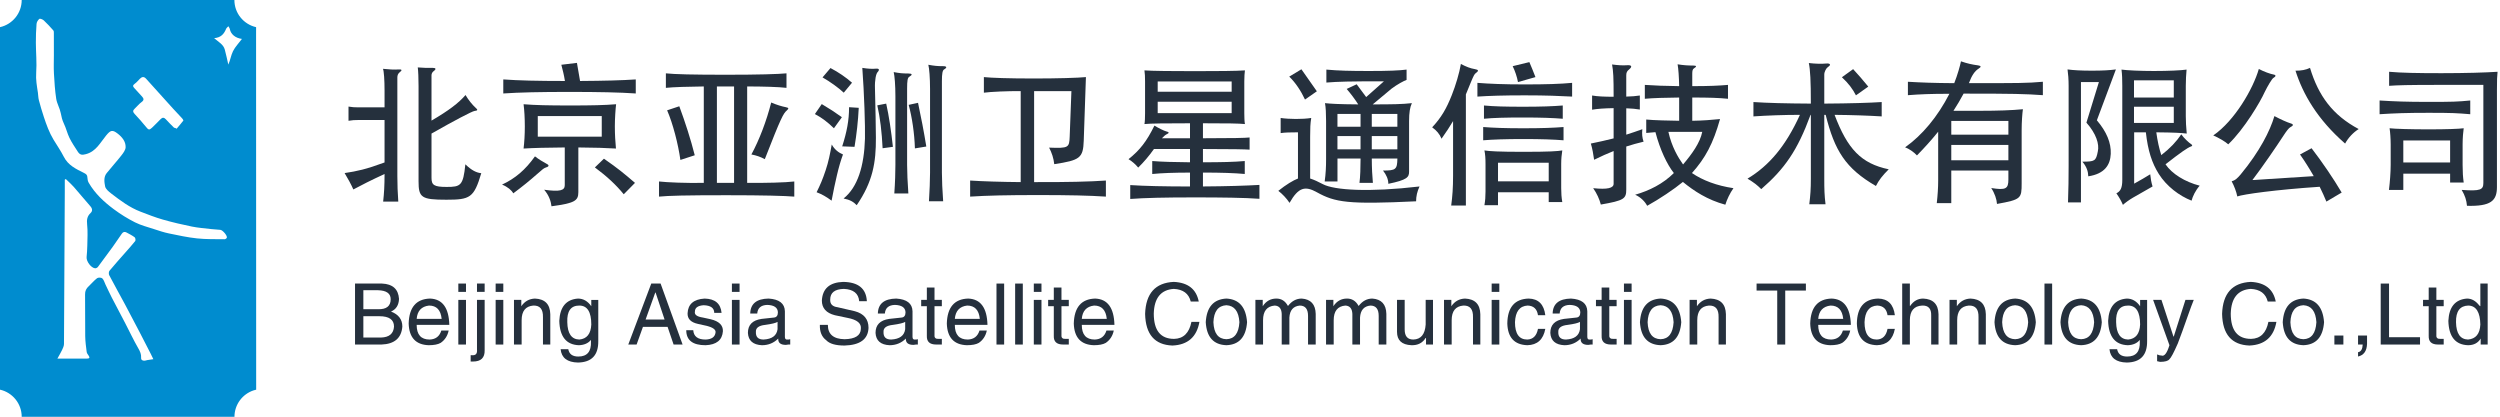 <?xml version="1.0" encoding="utf-8"?>
<!-- Generator: Adobe Illustrator 25.0.0, SVG Export Plug-In . SVG Version: 6.00 Build 0)  -->
<svg version="1.1" id="图层_1" xmlns="http://www.w3.org/2000/svg" xmlns:xlink="http://www.w3.org/1999/xlink" x="0px" y="0px"
	 viewBox="0 0 3581.49 597.13" style="enable-background:new 0 0 3581.49 597.13;" xml:space="preserve">
<style type="text/css">
	.st0{fill:#008CCF;}
	.st1{fill:#25303D;}
</style>
<path class="st0" d="M366.86,50.45l0.03-11.54c-17.8-4-31.1-19.9-31.1-38.91c-47.51,0-140.11,0.01-212.41,0.01l0.01,0
	C87.06,0,53.89,0,31.1,0c0,19.01-13.3,34.91-31.1,38.91l0.01,5.49C0,44.46,0,44.51,0,44.57c0.01,21.03,0,513.65,0,513.65
	c17.8,4,31.1,19.9,31.1,38.91c1.26,0,2.56,0,3.88,0c0,0,0,0,0,0c0.02,0,0.03,0,0.05,0c22.59,0,54.06,0,88.36,0l-0.04-0.04
	c40.09,0,80.18,0,120.28,0.01l-0.03,0.04c36.33,0,69.5,0,92.29,0c0-17.58,11.38-32.5,27.17-37.81c2.27-0.66,3.93-1.1,3.93-1.1
	L366.86,50.45z M193.01,120c2.8-1.95,4.98-4.79,7.45-7.22c2.94-2.91,5.76-3.41,8.83,0.01c12.76,14.24,25.58,28.43,38.42,42.59
	c4.37,4.82,8.93,9.48,13.32,14.29c0.79,0.87,1.91,2.71,1.6,3.13c-3.04,3.99-6.36,7.77-9.6,11.61l-1.26-0.79
	c-0.94-0.32-2.14-0.38-2.78-1.01c-3.88-3.83-7.72-7.7-11.39-11.72c-2.5-2.73-4.81-2.95-7.43-0.3c-4.14,4.19-8.23,8.42-12.51,12.46
	c-3.8,3.59-5.07,3.01-8.4-1.13c-5.21-6.48-10.76-12.69-16.44-18.77c-2.57-2.75-2.78-4.8,0.02-7.38c3.38-3.11,6.24-6.87,9.92-9.53
	c3.82-2.76,3.38-5.02,0.71-7.95c-3.6-3.93-7.1-7.96-10.79-11.81C190.37,124.07,189.66,122.33,193.01,120z M202.16,512.2
	c0.3-4.7-1.44-8.67-3.89-12.91c-6.75-11.68-12.49-23.95-18.71-35.94c-6.4-12.33-12.98-24.57-19.35-36.92
	c-3.22-6.26-6.14-12.68-9.2-19.03c-1.42-2.96-2.26-6.57-4.51-8.63c-1.44-1.32-5.79-1.43-7.42-0.21c-4.4,3.32-7.91,7.77-12.01,11.52
	c-3.51,3.21-5.28,6.67-5.2,11.7c0.29,19.97-0.07,39.95,0.21,59.91c0.11,7.52,1.14,15.04,2.1,22.52c0.24,1.85,1.68,3.62,2.81,5.27
	c1.89,2.77,1.33,4.21-2.06,4.21c-13.65,0.03-27.29,0.01-42.69,0.01c2.63-4.81,4.87-8.47,6.68-12.33c1.26-2.7,2.72-5.67,2.74-8.53
	c0.49-72.71,0.81-145.42,1.15-218.13c0.03-5.77,0-11.54,0-17.31l1.45-0.91c3.84,3.75,7.93,7.28,11.47,11.3
	c8.04,9.13,15.67,18.61,23.75,27.71c3.01,3.39,3.26,6.85,0.37,9.55c-5.09,4.76-5.76,9.85-5.03,16.61c1.07,9.96,0.4,20.12,0.24,30.19
	c-0.08,5.52-0.52,11.04-1,16.55c-0.52,5.93,6.34,15.35,12.14,15.95c1.3,0.13,3.24-0.86,4.07-1.96c7.17-9.5,14.22-19.09,21.18-28.75
	c4.49-6.23,8.81-12.57,13.13-18.92c1.81-2.66,4.1-3.06,6.71-1.65c3.97,2.13,8.05,4.19,11.64,6.87c1.07,0.8,1.6,4.3,0.8,5.33
	c-4.54,5.81-9.55,11.24-14.41,16.79c-7.54,8.59-15.22,17.05-22.49,25.86c-1.12,1.35-1.24,4.68-0.37,6.33
	c7.41,14.13,15.22,28.03,22.76,42.09c7.05,13.16,13.95,26.4,20.85,39.64c5.33,10.22,10.56,20.5,15.81,30.76
	c1.32,2.58,2.54,5.21,3.81,7.82c-2.96,0.45-5.93,0.86-8.88,1.35c-1.35,0.22-2.69,0.9-4.01,0.84
	C204.02,516.66,201.93,515.83,202.16,512.2z M325,340.46c-0.25,1-2.15,2.28-3.27,2.27c-13.14-0.19-26.36,0.19-39.38-1.19
	c-13.59-1.44-27.05-4.37-40.46-7.15c-7.17-1.49-14.18-3.85-21.15-6.14c-9.23-3.02-18.82-5.44-27.42-9.77
	c-10.61-5.34-20.85-11.75-30.39-18.84c-14.08-10.46-26.94-22.42-35.86-37.87c-1.21-2.09-1.77-4.81-1.84-7.26
	c-0.1-3.74-1.45-5.04-5.09-6.84c-11.13-5.51-22.57-10.88-28.73-23.09c-4.27-8.46-9.77-16.29-14.68-24.43
	c-6.23-10.32-10.28-21.59-14.03-32.95c-2.59-7.84-4.93-15.77-7.03-23.75c-0.91-3.44-0.84-7.13-1.37-10.69
	c-1.42-9.42-3.17-18.59-2.45-28.42c1.04-14.28-0.4-28.72-0.47-43.09c-0.04-9.01,0.25-18.04,0.98-27.02c0.21-2.56,2-5.61,4.03-7.16
	c1.03-0.79,4.76,0.68,6.33,2.14c4.84,4.51,9.33,9.41,13.7,14.39c0.84,0.96,0.73,2.92,0.74,4.42c0.06,10.42,0.03,20.83,0.03,31.25
	c0,8.68-0.39,17.38,0.09,26.04c0.68,12.14,1.44,24.33,3.29,36.33c1.06,6.86,5.07,13.24,6.39,20.09c1.04,5.37,2.16,10.39,4.59,15.38
	c3.21,6.59,4.8,13.97,8.02,20.54c3.35,6.82,7.72,13.16,11.84,19.59c3.19,4.99,6.25,5.05,11.7,3.6
	c14.45-3.83,20.51-16.44,28.84-26.59c6.42-7.82,8.98-8.8,16.78-2.72c6.24,4.87,11.43,11.18,11.25,19.32
	c-0.09,4.01-3.34,8.34-6.06,11.82c-6.77,8.65-14.2,16.78-21.08,25.35c-4.54,5.66-3.43,12.84-2.26,18.94
	c0.74,3.88,5.21,7.54,8.79,10.29c13.08,10.05,26.31,20.02,41.91,25.99c10.54,4.03,21.07,8.21,31.9,11.3
	c13.77,3.94,27.77,7.21,41.81,10.06c9.17,1.86,18.59,2.52,27.9,3.61c4.27,0.5,8.58,0.67,12.86,1.09
	C319.02,329.64,325.74,337.48,325,340.46z M333.8,73.33c-2.98,6.01-3.83,13.08-6.73,19.19c-1.67-7.22-3.11-14.49-5.07-21.63
	c-1.98-7.21-8.84-10.72-15.24-16.2c10.31-0.9,14.27-6.47,17.18-13.4c0.6-1.43,2.14-2.48,3.24-3.7c0.72,1.37,1.83,2.66,2.1,4.12
	c1.36,7.22,7.78,12.83,17.33,14.05C342.02,61.9,336.88,67.11,333.8,73.33z M234.79,544.7c-4.35,0.42-6.52,4.96-6.52,13.62
	c0,8.66,2.17,13.2,6.52,13.62c4.35-0.42,6.52-4.96,6.52-13.62C241.31,549.66,239.14,545.12,234.79,544.7z"/>
<g>
	<path class="st1" d="M508.61,493.59v-87.36h38.67c15.28,0.64,23.39,7.96,24.35,21.96c-0.32,8.91-4.14,14.96-11.46,18.14
		c10.82,4.14,16.23,11.3,16.23,21.48c-1.28,16.55-11.3,25.14-30.07,25.78H508.61z M520.54,415.78v27.21h21
		c12.09,0.32,18.14-4.46,18.14-14.32c0-8.27-6.05-12.57-18.14-12.89H520.54z M520.54,453.01v30.55h25.3
		c11.77-0.32,17.98-5.57,18.62-15.75c0-9.86-7-14.8-21-14.8H520.54z"/>
	<path class="st1" d="M632.25,473.54h10.5c-1.6,7.64-5.41,13.53-11.46,17.66c-3.82,2.23-9.55,3.34-17.19,3.34
		c-18.46-0.64-28.01-10.98-28.64-31.03c0.63-23.23,10.82-35.16,30.55-35.8c17.82,0.64,27.05,13.21,27.69,37.71h-46.78
		c0,14.01,6.21,21.01,18.62,21.01C624.13,486.12,629.7,481.82,632.25,473.54z M596.92,456.83h35.8
		c-1.28-12.72-7.32-19.09-18.14-19.09C603.76,439.01,597.88,445.37,596.92,456.83z"/>
	<path class="st1" d="M667.57,418.16H656.6v-11.94h10.98V418.16z M667.57,429.62v63.97H656.6v-63.97H667.57z"/>
	<path class="st1" d="M694.31,429.62v72.08c0.31,10.81-5.25,16.23-16.71,16.23c-1.28,0-2.39,0-3.34,0v-9.07h1.43
		c5.73,0.64,8.27-2.07,7.64-8.11v-71.13H694.31z M694.31,406.23v11.94h-10.98v-11.94H694.31z"/>
	<path class="st1" d="M721.04,418.16h-10.98v-11.94h10.98V418.16z M721.04,429.62v63.97h-10.98v-63.97H721.04z"/>
	<path class="st1" d="M788.35,450.15v43.44h-10.5v-39.14c0.31-11.46-4.3-17.02-13.84-16.71c-11.14,0.95-16.71,7.96-16.71,21v34.85
		h-10.98v-63.97h10.5v9.07c4.77-7,11.29-10.66,19.57-10.98C780.71,428.35,788.03,435.83,788.35,450.15z"/>
	<path class="st1" d="M857.09,429.62v58.72c0.31,20.36-9.39,30.71-29.12,31.03c-15.28-0.32-23.56-6.68-24.82-19.09h10.98
		c1.27,7,6.04,10.5,14.32,10.5c12.72,0,18.77-7.16,18.14-21.48v-2.86v0.48c-3.82,4.77-9.55,7.32-17.19,7.64
		c-18.14-0.64-27.53-12.25-28.16-34.85c0.95-20.05,9.86-30.71,26.73-31.98c7.64,0,14,3.66,19.1,10.98v-9.07H857.09z M812.7,461.6
		c0.31,16.23,6.04,24.51,17.19,24.83c10.82-0.96,16.54-8.12,17.19-21.48c0-18.14-5.73-27.21-17.19-27.21
		C817.79,437.74,812.06,445.7,812.7,461.6z"/>
	<path class="st1" d="M956.39,468.29h-35.33l-9.07,25.3h-11.93L933,406.23h13.37l31.51,87.36h-12.89L956.39,468.29z M924.88,457.79
		h27.21l-12.89-38.67h-0.48L924.88,457.79z"/>
	<path class="st1" d="M1033.72,448.24h-10.5c0-6.99-5.09-10.66-15.28-10.98c-8.28,0.64-12.41,3.66-12.41,9.07
		c-0.95,4.46,2.86,7.32,11.46,8.59l10.98,2.39c12.09,2.87,17.98,8.59,17.66,17.19c-0.95,12.73-9.23,19.41-24.82,20.05
		c-18.46,0-27.69-7.16-27.69-21.48h10.02c0.63,8.91,6.52,13.37,17.66,13.37c8.91-0.31,13.68-3.82,14.32-10.5
		c0.31-3.82-3.82-6.84-12.41-9.07l-12.89-2.86c-10.19-2.22-15.12-7.32-14.8-15.28c0.63-13.05,8.75-20.05,24.35-21
		C1024.33,428.03,1032.45,434.87,1033.72,448.24z"/>
	<path class="st1" d="M1059.5,418.16h-10.98v-11.94h10.98V418.16z M1059.5,429.62v63.97h-10.98v-63.97H1059.5z"/>
	<path class="st1" d="M1084.8,449.19h-10.02c0.31-14,9.07-21.16,26.26-21.48c15.28,0.96,23.07,7,23.39,18.14v36.76
		c0,2.86,1.27,4.14,3.82,3.82h1.43c0.96-0.31,1.75-0.48,2.39-0.48v7.64c-0.64,0-1.6,0-2.86,0c-1.27,0.31-2.39,0.48-3.34,0.48
		c-7.64,0-11.3-3.02-10.98-9.07c-6.37,6.37-14.16,9.55-23.39,9.55c-12.73-0.64-19.42-6.52-20.05-17.66
		c0-11.46,6.52-18.14,19.57-20.05l17.66-1.91c3.82-0.31,5.73-2.86,5.73-7.64c-0.32-6.68-5.42-10.18-15.28-10.5
		C1090.21,437.1,1085.44,441.24,1084.8,449.19z M1113.92,471.63v-10.5c-2.55,1.6-8.44,3.03-17.66,4.29
		c-9.23,0.96-13.69,4.3-13.37,10.02c-0.32,7.33,3.34,10.98,10.98,10.98C1105.96,485.79,1112.65,480.86,1113.92,471.63z"/>
	<path class="st1" d="M1241.86,431.53h-10.98c-0.95-11.14-8.28-17.02-21.96-17.66c-13.05,0.32-19.57,5.42-19.57,15.28
		c-0.32,6.37,3.18,10.03,10.5,10.98l24.82,5.73c13.05,3.51,19.57,11.46,19.57,23.87c-0.64,16.23-12.1,24.66-34.37,25.3
		c-12.73,0-21.48-2.54-26.26-7.64c-6.37-4.77-9.39-12.09-9.07-21.96h11.46c0,13.37,7.95,20.22,23.87,20.53
		c15.28-0.31,23.07-5.25,23.39-14.8c0.96-7.95-5.41-13.2-19.09-15.75l-18.14-3.82c-12.41-3.18-18.62-10.18-18.62-21
		c0.95-17.19,11.14-26.09,30.55-26.74C1229.61,404.16,1240.91,413.39,1241.86,431.53z"/>
	<path class="st1" d="M1267.64,449.19h-10.03c0.31-14,9.07-21.16,26.26-21.48c15.28,0.96,23.07,7,23.39,18.14v36.76
		c0,2.86,1.27,4.14,3.82,3.82h1.43c0.95-0.31,1.75-0.48,2.39-0.48v7.64c-0.64,0-1.6,0-2.86,0c-1.28,0.31-2.39,0.48-3.34,0.48
		c-7.64,0-11.3-3.02-10.98-9.07c-6.37,6.37-14.17,9.55-23.39,9.55c-12.73-0.64-19.42-6.52-20.05-17.66
		c0-11.46,6.52-18.14,19.57-20.05l17.66-1.91c3.82-0.31,5.73-2.86,5.73-7.64c-0.32-6.68-5.42-10.18-15.28-10.5
		C1273.05,437.1,1268.27,441.24,1267.64,449.19z M1296.76,471.63v-10.5c-2.55,1.6-8.44,3.03-17.66,4.29
		c-9.23,0.96-13.69,4.3-13.37,10.02c-0.32,7.33,3.34,10.98,10.98,10.98C1288.8,485.79,1295.48,480.86,1296.76,471.63z"/>
	<path class="st1" d="M1349.27,438.69h-10.5v41.53c-0.32,3.82,1.75,5.57,6.21,5.25h4.3v8.11c-2.23,0-4.46,0-6.68,0h-1.43
		c-9.23,0-13.69-4.13-13.37-12.41v-42.49h-8.12v-9.07h8.12v-17.67h10.98v17.67h10.5V438.69z"/>
	<path class="st1" d="M1403.21,473.54h10.5c-1.6,7.64-5.42,13.53-11.46,17.66c-3.82,2.23-9.55,3.34-17.19,3.34
		c-18.46-0.64-28.01-10.98-28.64-31.03c0.63-23.23,10.82-35.16,30.55-35.8c17.82,0.64,27.05,13.21,27.69,37.71h-46.78
		c0,14.01,6.2,21.01,18.62,21.01C1395.1,486.12,1400.66,481.82,1403.21,473.54z M1367.89,456.83h35.8
		c-1.28-12.72-7.32-19.09-18.14-19.09C1374.73,439.01,1368.84,445.37,1367.89,456.83z"/>
	<path class="st1" d="M1438.54,406.23v87.36h-10.98v-87.36H1438.54z"/>
	<path class="st1" d="M1465.27,406.23v87.36h-10.98v-87.36H1465.27z"/>
	<path class="st1" d="M1492.01,418.16h-10.98v-11.94h10.98V418.16z M1492.01,429.62v63.97h-10.98v-63.97H1492.01z"/>
	<path class="st1" d="M1531.15,438.69h-10.5v41.53c-0.32,3.82,1.75,5.57,6.21,5.25h4.3v8.11c-2.23,0-4.46,0-6.69,0h-1.43
		c-9.23,0-13.69-4.13-13.37-12.41v-42.49h-8.11v-9.07h8.11v-17.67h10.98v17.67h10.5V438.69z"/>
	<path class="st1" d="M1585.1,473.54h10.5c-1.6,7.64-5.42,13.53-11.46,17.66c-3.82,2.23-9.55,3.34-17.19,3.34
		c-18.46-0.64-28.01-10.98-28.64-31.03c0.63-23.23,10.82-35.16,30.55-35.8c17.82,0.64,27.05,13.21,27.69,37.71h-46.78
		c0,14.01,6.21,21.01,18.62,21.01C1576.98,486.12,1582.54,481.82,1585.1,473.54z M1549.77,456.83h35.8
		c-1.28-12.72-7.33-19.09-18.14-19.09C1556.61,439.01,1550.72,445.37,1549.77,456.83z"/>
	<path class="st1" d="M1717.33,432.01h-11.46c-2.86-11.46-10.98-17.5-24.34-18.14c-18.46,1.27-28.01,13.05-28.64,35.33
		c0,24.19,9.71,36.28,29.12,36.28c13.37-0.31,21.64-8.43,24.82-24.35h11.46c-3.82,21.65-16.71,32.94-38.67,33.89
		c-25.46-0.96-38.51-16.07-39.14-45.35c0.96-29.28,14.63-44.55,41.05-45.83C1701.89,404.8,1713.82,414.19,1717.33,432.01z"/>
	<path class="st1" d="M1727.35,461.6c1.27-21.64,11.14-32.94,29.6-33.89c18.14,0.96,28,12.26,29.6,33.89
		c-1.6,21.33-11.46,32.3-29.6,32.94C1738.49,493.9,1728.62,482.93,1727.35,461.6z M1738.33,461.6c0.64,15.92,6.84,24.04,18.62,24.35
		c11.46-0.31,17.66-8.43,18.62-24.35c-0.96-15.59-7.16-23.7-18.62-24.34C1745.17,437.9,1738.97,446.01,1738.33,461.6z"/>
	<path class="st1" d="M1798.48,493.59v-63.97h10.5v9.07c4.77-7.31,11.29-10.98,19.57-10.98c6.99,0,12.41,3.34,16.23,10.02
		c0,0.32,0.16,0.48,0.48,0.48c5.41-7,11.93-10.5,19.57-10.5c13.05,0.96,19.73,8.28,20.05,21.96v43.92h-10.98v-41.05
		c0-9.86-3.98-14.8-11.94-14.8c-9.23,0.95-14.16,6.68-14.8,17.18v38.67h-10.98v-43.92c-0.32-7.64-3.66-11.61-10.02-11.93
		c-11.14,0.95-16.71,7.96-16.71,21v34.85H1798.48z"/>
	<path class="st1" d="M1899.69,493.59v-63.97h10.5v9.07c4.77-7.31,11.3-10.98,19.57-10.98c7,0,12.41,3.34,16.23,10.02
		c0,0.32,0.16,0.48,0.48,0.48c5.41-7,11.93-10.5,19.57-10.5c13.05,0.96,19.73,8.28,20.05,21.96v43.92h-10.98v-41.05
		c0-9.86-3.98-14.8-11.94-14.8c-9.23,0.95-14.16,6.68-14.8,17.18v38.67h-10.98v-43.92c-0.32-7.64-3.66-11.61-10.02-11.93
		c-11.15,0.95-16.71,7.96-16.71,21v34.85H1899.69z"/>
	<path class="st1" d="M2052.93,493.59h-10.03v-9.07l-0.48-0.48c-4.46,7.32-11.3,10.82-20.53,10.5c-13.69-0.64-20.53-7-20.53-19.1
		v-45.82h10.98v42.49c0,9.55,4.13,14.32,12.41,14.32c10.82-0.31,16.71-7.47,17.66-21.48v-35.32h10.5V493.59z"/>
	<path class="st1" d="M2120.71,450.15v43.44h-10.5v-39.14c0.31-11.46-4.3-17.02-13.84-16.71c-11.14,0.95-16.71,7.96-16.71,21v34.85
		h-10.98v-63.97h10.5v9.07c4.77-7,11.29-10.66,19.57-10.98C2113.08,428.35,2120.39,435.83,2120.71,450.15z"/>
	<path class="st1" d="M2147.92,418.16h-10.98v-11.94h10.98V418.16z M2147.92,429.62v63.97h-10.98v-63.97H2147.92z"/>
	<path class="st1" d="M2213.8,451.58h-10.5c-1.28-8.91-6.21-13.52-14.8-13.85c-11.46,0.64-17.5,8.59-18.14,23.87
		c0,16.55,5.89,24.83,17.66,24.83c8.27-0.31,13.37-5.41,15.28-15.28h10.5c-2.86,15.28-11.46,23.07-25.78,23.39
		c-18.46-0.64-28.01-10.98-28.64-31.03c0.31-23.23,10.5-35.16,30.55-35.8C2203.93,428.03,2211.89,435.99,2213.8,451.58z"/>
	<path class="st1" d="M2234.33,449.19h-10.02c0.31-14,9.07-21.16,26.26-21.48c15.28,0.96,23.07,7,23.39,18.14v36.76
		c0,2.86,1.27,4.14,3.82,3.82h1.43c0.95-0.31,1.75-0.48,2.39-0.48v7.64c-0.64,0-1.6,0-2.86,0c-1.28,0.31-2.39,0.48-3.34,0.48
		c-7.64,0-11.3-3.02-10.98-9.07c-6.37,6.37-14.16,9.55-23.39,9.55c-12.73-0.64-19.42-6.52-20.05-17.66
		c0-11.46,6.52-18.14,19.57-20.05l17.66-1.91c3.82-0.31,5.73-2.86,5.73-7.64c-0.32-6.68-5.42-10.18-15.28-10.5
		C2239.74,437.1,2234.97,441.24,2234.33,449.19z M2263.45,471.63v-10.5c-2.55,1.6-8.44,3.03-17.66,4.29
		c-9.23,0.96-13.69,4.3-13.37,10.02c-0.32,7.33,3.34,10.98,10.98,10.98C2255.49,485.79,2262.17,480.86,2263.45,471.63z"/>
	<path class="st1" d="M2315.96,438.69h-10.5v41.53c-0.32,3.82,1.75,5.57,6.21,5.25h4.3v8.11c-2.23,0-4.46,0-6.68,0h-1.43
		c-9.23,0-13.69-4.13-13.37-12.41v-42.49h-8.12v-9.07h8.12v-17.67h10.98v17.67h10.5V438.69z"/>
	<path class="st1" d="M2337.44,418.16h-10.98v-11.94h10.98V418.16z M2337.44,429.62v63.97h-10.98v-63.97H2337.44z"/>
	<path class="st1" d="M2349.38,461.6c1.27-21.64,11.14-32.94,29.6-33.89c18.14,0.96,28,12.26,29.6,33.89
		c-1.6,21.33-11.46,32.3-29.6,32.94C2360.52,493.9,2350.65,482.93,2349.38,461.6z M2360.36,461.6c0.64,15.92,6.84,24.04,18.62,24.35
		c11.46-0.31,17.66-8.43,18.62-24.35c-0.95-15.59-7.16-23.7-18.62-24.34C2367.2,437.9,2360.99,446.01,2360.36,461.6z"/>
	<path class="st1" d="M2472.54,450.15v43.44h-10.5v-39.14c0.31-11.46-4.3-17.02-13.84-16.71c-11.15,0.95-16.71,7.96-16.71,21v34.85
		h-10.98v-63.97h10.5v9.07c4.77-7,11.29-10.66,19.57-10.98C2464.91,428.35,2472.22,435.83,2472.54,450.15z"/>
	<path class="st1" d="M2516.46,416.26v-10.03h70.65v10.03h-29.6v77.33h-11.46v-77.33H2516.46z"/>
	<path class="st1" d="M2640.1,473.54h10.5c-1.6,7.64-5.41,13.53-11.46,17.66c-3.82,2.23-9.55,3.34-17.19,3.34
		c-18.46-0.64-28.01-10.98-28.64-31.03c0.63-23.23,10.82-35.16,30.55-35.8c17.82,0.64,27.05,13.21,27.69,37.71h-46.78
		c0,14.01,6.21,21.01,18.62,21.01C2631.99,486.12,2637.55,481.82,2640.1,473.54z M2604.78,456.83h35.8
		c-1.28-12.72-7.32-19.09-18.14-19.09C2611.62,439.01,2605.73,445.37,2604.78,456.83z"/>
	<path class="st1" d="M2714.57,451.58h-10.5c-1.28-8.91-6.21-13.52-14.8-13.85c-11.46,0.64-17.51,8.59-18.14,23.87
		c0,16.55,5.89,24.83,17.66,24.83c8.27-0.31,13.37-5.41,15.28-15.28h10.5c-2.86,15.28-11.46,23.07-25.78,23.39
		c-18.46-0.64-28.01-10.98-28.64-31.03c0.31-23.23,10.5-35.16,30.55-35.8C2704.71,428.03,2712.66,435.99,2714.57,451.58z"/>
	<path class="st1" d="M2777.11,450.15v43.44h-10.5v-41.53c0.31-9.86-3.98-14.63-12.89-14.32c-11.78,0.64-17.66,7.64-17.66,21v34.85
		h-10.98v-87.36h10.98v31.99h0.48c4.77-7,10.98-10.5,18.62-10.5C2769.47,428.35,2776.79,435.83,2777.11,450.15z"/>
	<path class="st1" d="M2844.9,450.15v43.44h-10.5v-39.14c0.31-11.46-4.3-17.02-13.84-16.71c-11.14,0.95-16.71,7.96-16.71,21v34.85
		h-10.98v-63.97h10.5v9.07c4.77-7,11.29-10.66,19.57-10.98C2837.26,428.35,2844.57,435.83,2844.9,450.15z"/>
	<path class="st1" d="M2857.31,461.6c1.27-21.64,11.14-32.94,29.6-33.89c18.14,0.96,28,12.26,29.6,33.89
		c-1.6,21.33-11.46,32.3-29.6,32.94C2868.45,493.9,2858.58,482.93,2857.31,461.6z M2868.29,461.6c0.64,15.92,6.84,24.04,18.62,24.35
		c11.46-0.31,17.66-8.43,18.62-24.35c-0.95-15.59-7.16-23.7-18.62-24.34C2875.13,437.9,2868.92,446.01,2868.29,461.6z"/>
	<path class="st1" d="M2939.89,406.23v87.36h-10.98v-87.36H2939.89z"/>
	<path class="st1" d="M2951.83,461.6c1.27-21.64,11.14-32.94,29.6-33.89c18.14,0.96,28,12.26,29.6,33.89
		c-1.6,21.33-11.46,32.3-29.6,32.94C2962.97,493.9,2953.1,482.93,2951.83,461.6z M2962.81,461.6c0.64,15.92,6.84,24.04,18.62,24.35
		c11.46-0.31,17.66-8.43,18.62-24.35c-0.95-15.59-7.16-23.7-18.62-24.34C2969.65,437.9,2963.45,446.01,2962.81,461.6z"/>
	<path class="st1" d="M3075.95,429.62v58.72c0.31,20.36-9.39,30.71-29.12,31.03c-15.28-0.32-23.56-6.68-24.82-19.09h10.98
		c1.27,7,6.04,10.5,14.32,10.5c12.72,0,18.77-7.16,18.14-21.48v-2.86v0.48c-3.82,4.77-9.55,7.32-17.18,7.64
		c-18.14-0.64-27.53-12.25-28.17-34.85c0.95-20.05,9.86-30.71,26.73-31.98c7.64,0,14,3.66,19.09,10.98v-9.07H3075.95z
		 M3031.55,461.6c0.31,16.23,6.04,24.51,17.19,24.83c10.82-0.96,16.54-8.12,17.18-21.48c0-18.14-5.73-27.21-17.18-27.21
		C3036.64,437.74,3030.91,445.7,3031.55,461.6z"/>
	<path class="st1" d="M3114.14,482.13l16.71-52.51h11.93c-2.55,6.37-4.94,12.73-7.16,19.09c-6.68,19.1-11.94,33.58-15.75,43.44
		c-5.73,13.05-9.71,20.52-11.94,22.43c-1.91,2.54-6.37,3.82-13.37,3.82c-1.6-0.32-3.03-0.64-4.3-0.95v-9.55h0.48
		c1.91,0.96,3.82,1.43,5.73,1.43c4.13,1.59,7.95-3.34,11.46-14.8l-23.39-64.92h11.93l17.19,52.51H3114.14z"/>
	<path class="st1" d="M3260.22,432.01h-11.46c-2.86-11.46-10.98-17.5-24.35-18.14c-18.46,1.27-28.01,13.05-28.64,35.33
		c0,24.19,9.7,36.28,29.12,36.28c13.37-0.31,21.64-8.43,24.82-24.35h11.46c-3.82,21.65-16.71,32.94-38.67,33.89
		c-25.46-0.96-38.51-16.07-39.14-45.35c0.96-29.28,14.64-44.55,41.06-45.83C3244.78,404.8,3256.71,414.19,3260.22,432.01z"/>
	<path class="st1" d="M3270.24,461.6c1.27-21.64,11.14-32.94,29.6-33.89c18.14,0.96,28,12.26,29.6,33.89
		c-1.6,21.33-11.46,32.3-29.6,32.94C3281.38,493.9,3271.51,482.93,3270.24,461.6z M3281.22,461.6c0.64,15.92,6.84,24.04,18.62,24.35
		c11.46-0.31,17.66-8.43,18.62-24.35c-0.95-15.59-7.16-23.7-18.62-24.34C3288.06,437.9,3281.86,446.01,3281.22,461.6z"/>
	<path class="st1" d="M3357.12,480.7v12.89h-12.89V480.7H3357.12z"/>
	<path class="st1" d="M3378.13,493.59V480.7h12.89v11.93c-0.32,10.18-4.62,16.23-12.89,18.14v-6.2c4.13-0.64,6.36-4.3,6.68-10.98
		H3378.13z"/>
	<path class="st1" d="M3422.52,406.23v76.86h44.4v10.5h-56.33v-87.36H3422.52z"/>
	<path class="st1" d="M3500.82,438.69h-10.5v41.53c-0.32,3.82,1.75,5.57,6.21,5.25h4.3v8.11c-2.23,0-4.46,0-6.68,0h-1.43
		c-9.23,0-13.69-4.13-13.37-12.41v-42.49h-8.12v-9.07h8.12v-17.67h10.98v17.67h10.5V438.69z"/>
	<path class="st1" d="M3563.83,406.23v87.36h-10.02V485c-3.82,6.37-9.87,9.55-18.14,9.55c-18.14-0.64-27.53-12.25-28.16-34.85
		c0.95-20.05,9.86-30.71,26.73-31.98c6.68,0,12.57,3.34,17.66,10.02c0.63,0.32,1.11,0.64,1.43,0.95v-0.48v-31.99H3563.83z
		 M3518.48,461.6c0.31,16.23,6.04,24.51,17.19,24.83c11.14-0.96,17.02-8.12,17.66-21.48c-0.32-17.82-6.05-26.89-17.19-27.21
		C3524.04,438.06,3518.16,446.01,3518.48,461.6z"/>
	<path class="st1" d="M3594.38,480.7v12.89h-12.89V480.7H3594.38z"/>
</g>
<g>
	<path class="st1" d="M513.8,171.91c-5.59,0-9.39,0.22-14.53,1.12v-20.34c5.14,0.9,8.94,1.12,14.53,1.12h37.11v-24.14
		c0-14.98-0.89-27.72-2.24-31.07c8.49,0.9,16.32,1.34,22.13,0.9c5.14-0.45,5.81,1.12,1.57,4.24c-2.24,1.79-3.13,4.47-3.13,7.15
		v141.5c0,11.85,0.45,24.37,1.34,36.44h-21.68c1.34-12.07,2.01-22.8,2.01-39.56c-19,8.72-33.53,16.1-44.71,22.13
		c-2.91-6.71-8.49-16.99-12.52-23.47c17.88-2.68,30.62-5.36,57.22-15.2v-60.8H513.8z M666.92,136.14
		c4.02,6.93,9.61,13.86,14.75,18.55c2.91,2.46,2.91,3.8-1.79,4.25c-3.58,0.45-29.51,14.08-61.7,32.41v63.48
		c0,10.28,3.58,12.96,21.68,12.96c20.12,0,23.69-1.79,26.82-32.41c9.17,8.94,16.1,12.07,22.8,12.74c-10.51,35.32-16.09,38-50.07,38
		c-35.77,0-39.79-3.13-39.79-26.38V123.4c0-11.18-0.45-21.68-1.12-26.82c7.6,0.67,15.42,0.89,21.68,0.67c4.02,0,5.14,1.56,1.34,4.47
		c-2.24,1.56-3.35,3.8-3.35,6.26v64.82C643,158.27,656.86,147.76,666.92,136.14z"/>
	<path class="st1" d="M781.14,240.31c-2.01,0.67-4.25,2.46-12.07,9.39c-9.84,8.72-20.56,17.44-33.75,27.27
		c-2.46-4.47-7.82-9.16-16.09-12.52c18.78-8.72,33.31-21.01,47.17-40.46c4.69,3.8,12.07,8.27,16.77,10.73
		C787.18,236.73,786.73,238.74,781.14,240.31z M804.17,92.77l22.35-2.68c1.56,8.72,2.91,16.54,4.47,25.93
		c34.65-0.23,59.91-0.89,79.8-2.24v20.12c-22.8-1.57-52.53-2.23-95-2.23c-42.47,0-71.98,0.67-94.78,2.23v-20.12
		c21.91,1.57,49.18,2.24,88.3,2.24C807.97,107.31,806.18,100.6,804.17,92.77z M828.53,275.4c0,12.3-5.37,15.65-38.45,20.12
		c-0.89-7.6-3.8-15.87-10.51-23.7c22.58,3.13,29.51,1.12,29.51-6.48v-54.1c-26.6,0.22-44.48,0.67-59.01,1.56
		c1.12-9.16,1.79-19.89,1.79-31.74c0-11.4-0.67-23.25-1.79-31.74c16.09,1.34,35.54,1.79,66.39,1.79c31.29,0,49.85-0.45,66.17-1.79
		c-0.89,7.15-1.79,21.01-1.79,31.52c0,12.52,0.67,21.9,1.57,31.96c-13.86-0.89-29.73-1.34-53.87-1.56V275.4z M770.42,195.82h91.65
		v-29.51h-91.65V195.82z M893.58,278.31c-10.95-13.41-24.14-25.71-41.35-38.45l12.97-12.52c20.56,14.31,28.61,21.01,44.48,34.65
		L893.58,278.31z"/>
	<path class="st1" d="M1137.9,259.98v21.69c-13.19-1.12-44.26-2.01-97.01-2.01c-58.57,0-83.38,0.67-96.79,2.01v-21.69
		c11.62,1.34,39.12,2.46,64.15,2.01V123.85c-21.68,0.22-44.26,0.89-54.32,2.01v-20.79c11.85,1.34,39.12,2.01,86.28,2.01
		c46.94,0,74.66-0.89,86.51-2.01v20.79c-10.51-1.34-34.2-2.01-56.33-2.01v138.15C1096.55,262.21,1125.39,261.54,1137.9,259.98z
		 M974.72,229.13c-3.13-22.58-10.73-52.08-19-71.09l17.44-5.81c8.27,22.35,16.54,47.83,22.13,70.19L974.72,229.13z M1051.62,261.99
		V123.85h-24.59v138.15H1051.62z M1127.18,158.27c-4.92,4.25-8.27,10.06-31.52,69.74c-6.26-3.35-12.07-5.37-19.22-6.71
		c11.4-21.01,21.68-48.06,28.39-74.44c7.82,3.35,15.2,5.59,21.01,6.71C1130.08,154.47,1130.3,155.36,1127.18,158.27z"/>
	<path class="st1" d="M1194.68,183.75c-8.49-8.27-16.99-14.98-27.27-20.34l9.84-14.3c10.95,6.48,19.22,11.85,28.84,18.78
		L1194.68,183.75z M1198.93,251.26c-2.46,10.28-4.92,22.13-7.6,36.21c-7.82-5.81-13.86-9.17-21.46-12.07
		c5.37-10.95,8.49-18.11,12.97-31.52c4.02-11.84,6.48-24.36,8.72-36.88c3.8,6.93,9.61,11.62,16.09,14.3
		C1204.52,229.8,1201.61,239.64,1198.93,251.26z M1208.76,132.79c-7.6-7.15-19.45-15.65-30.4-21.91l11.4-13.41
		c11.85,6.26,21.91,13.19,30.85,21.01L1208.76,132.79z M1224.19,210.35l-17.66-0.67c6.71-20.79,9.84-37.55,9.84-56.11l13.86,0.89
		C1229.33,173.47,1227.09,192.92,1224.19,210.35z M1253.47,126.75c0.89,35.32,1.12,49.4,1.34,70.64
		c0.22,35.54-4.47,63.03-27.5,96.57c-4.69-4.92-9.84-7.82-18.78-9.61c20.12-16.09,29.51-46.5,30.62-85.84
		c0.45-16.77-1.12-65.5-3.8-101.26c8.49,1.34,14.31,1.56,19.45,1.12c4.69-0.45,5.59,1.56,2.46,4.92
		C1255.03,105.52,1253.02,114.46,1253.47,126.75z M1264.42,212.37c-1.12-23.03-3.58-44.04-7.6-61.47l12.74-2.46
		c4.02,17.88,7.15,39.34,9.61,61.92L1264.42,212.37z M1299.52,126.75v109.53c0,10.28,0.67,25.48,1.79,40.91h-20.12
		c1.12-15.43,1.56-30.63,1.56-40.91v-98.36c0-15.65-1.12-29.5-2.46-34.65c8.49,1.57,12.52,2.01,20.79,2.01
		c6.03,0,6.48,1.79,1.56,4.7C1300.19,111.33,1299.52,115.8,1299.52,126.75z M1310.7,212.59c-0.67-21.46-4.02-44.26-8.94-62.37
		l13.41-2.91c4.25,19.67,8.49,41.8,11.85,62.59L1310.7,212.59z M1349.37,116.25v131.22c0,10.28,0.67,25.93,1.79,40.91h-20.34
		c0.89-14.31,1.56-30.62,1.56-40.91V127.42c0-15.65-1.12-29.5-2.46-34.65c8.49,1.56,12.96,2.01,21.01,2.01
		c5.59,0,6.26,2.01,1.57,4.7C1350.26,100.82,1349.37,105.29,1349.37,116.25z"/>
	<path class="st1" d="M1409.5,132.79v-22.35c10.73,1.12,35.1,2.01,71.53,2.01c33.98,0,63.48-0.89,74.66-2.01l-3.13,91.2
		c-0.89,24.59-5.14,27.94-42.25,33.53c-0.89-8.49-3.57-16.54-7.38-23.69c28.16,1.12,28.84,0,29.51-15.87l2.46-65.05h-53.43v130.32
		c46.27,0.22,80.92-0.67,102.83-2.24v23.03c-23.25-1.57-53.65-2.24-97.24-2.24c-43.59,0-73.77,0.67-97.24,2.24v-23.03
		c16.77,1.12,44.93,2.01,72.43,2.24V130.55C1444.59,130.33,1419.11,131.45,1409.5,132.79z"/>
	<path class="st1" d="M1804.26,264.9v19.9c-20.79-1.56-53.87-2.01-92.54-2.01c-43.81,0-71.75,0.67-92.54,2.24v-19.89
		c19.67,1.34,50.07,2.01,85.61,2.01v-19.89c-22.8,0-40.68,0.67-54.1,2.01V230.7c13.64,1.12,31.07,1.57,54.1,1.79v-19h-51.64
		c-7.15,10.06-14.53,18.78-22.58,26.6c-3.8-4.7-8.72-8.94-13.86-12.07c16.32-12.97,26.15-25.71,37.11-48.06
		c5.81,3.57,14.08,7.6,16.99,8.27c3.8,0.89,4.47,2.23,1.56,3.58c-2.46,1.12-4.69,2.91-7.82,6.26h40.24V176.6
		c-34.87,0-56.11,0.22-65.27,1.12c0.67-2.68,0.89-9.84,0.89-15.65v-45.38c0-6.26-0.22-11.85-0.89-15.87
		c10.73,0.89,40.68,1.12,72.2,1.12c31.74,0,61.02-0.22,71.75-1.12c-0.45,2.91-0.89,9.84-0.89,15.87v45.38
		c0,5.81,0.22,12.07,0.89,15.65c-8.72-0.89-25.48-1.12-60.13-1.12v21.46c42.25,0,61.03-0.45,66.84-1.12v17.44
		c-6.26-0.45-24.59-0.9-66.84-0.9v19c25.93,0,45.38-0.45,59.91-1.79v18.55c-14.53-1.34-33.98-2.01-59.91-2.01v19.89
		C1757.09,266.91,1785.48,266.01,1804.26,264.9z M1764.47,116.69h-105.96v14.75h105.96V116.69z M1764.47,145.75h-105.96v16.32
		h105.96V145.75z"/>
	<path class="st1" d="M1859.47,189.56c-10.73,0-19.45,0.22-24.81,1.12V169c11.85,1.79,31.29,2.01,43.81,0
		c-1.34,8.05-1.56,14.76-1.56,27.05v59.68c5.59,1.79,11.4,4.47,18.11,8.05c16.32,8.72,65.94,11.85,138.59,3.35
		c-3.35,7.15-4.92,14.08-4.92,21.24c-97.69,4.69-116.01,1.56-142.17-12.97c-16.54-9.16-26.15-7.6-39.12,15.2
		c-4.25-6.49-10.51-12.97-16.09-17.21c11.18-8.94,21.24-14.98,28.16-17.66V189.56z M1869.53,142.62
		c-5.59-12.07-13.64-24.36-22.58-32.86l17.44-10.51c6.26,8.72,15.87,22.58,22.13,31.52L1869.53,142.62z M1982.64,116.47
		c-50.07,0-65.49,0.45-82.48,1.79V99.7c16.99,1.57,33.98,2.01,61.25,2.01c27.94,0,43.14-0.67,53.65-2.01v14.75
		c-4.25,1.56-13.41,6.48-21.46,12.52l-27.05,22.58c27.49,0,42.25-0.22,56.11-1.79c-2.68,5.59-4.02,13.64-4.02,25.71v72.43
		c0,7.82-2.46,11.85-29.73,17.43c0-6.48-2.68-12.74-7.6-19c18.33,0,20.34-1.56,20.57-17.21h-36.66c0,12.52,0.67,25.93,1.57,34.87
		h-19.22c1.12-8.27,1.57-22.13,1.57-34.87h-33.08v32.86h-18.33c1.57-11.18,2.01-21.46,2.01-31.74v-54.77
		c0-10.51-0.45-20.12-1.56-25.71c8.27,0.89,19,1.57,47.61,1.79c-4.69-7.38-10.73-15.42-16.54-22.13l14.31-6.7
		c3.58,4.69,8.72,11.62,13.64,18.33L1982.64,116.47z M1949.11,181.52v-18.33h-33.08v18.33H1949.11z M1916.02,194.93v19h33.08v-19
		H1916.02z M2001.86,181.52v-18.33h-36.66v18.33H2001.86z M1965.2,194.93v19h36.66v-19H1965.2z"/>
	<path class="st1" d="M2099.99,294.4h-21.01c1.79-12.97,2.68-25.93,2.68-42.47v-78.46c-4.47,7.6-9.61,15.42-16.54,25.26
		c-2.68-6.71-7.15-11.85-13.41-16.32c12.74-13.64,20.34-26.38,28.17-46.27c5.59-14.08,10.73-31.3,12.97-44.49
		c7.82,4.03,13.41,6.26,20.12,7.38c5.36,0.89,5.81,2.46,1.12,5.81c-1.79,1.34-2.91,3.35-6.93,12.97
		c-2.68,6.48-4.92,12.29-7.15,17.43V294.4z M2184.26,136.59c-30.62,0-51.19,0.67-67.73,1.79V118.7c16.99,1.34,37.11,2.24,67.73,2.24
		c30.85,0,51.19-0.67,67.95-2.24v19.67C2235.45,137.48,2215.11,136.59,2184.26,136.59z M2182.25,199.18
		c-25.93,0-43.59,0.67-57.45,1.79v-19c14.31,1.12,31.52,1.79,57.45,1.79c26.38,0,43.59-0.67,57.67-1.79v19
		C2225.84,199.85,2208.63,199.18,2182.25,199.18z M2182.25,168.33c-25.48,0-42.69,0.45-56.33,1.79v-19
		c13.86,1.34,30.85,1.79,56.33,1.79c25.93,0,42.69-0.67,56.55-1.79v19C2225.17,169,2208.18,168.33,2182.25,168.33z M2146.04,293.96
		h-19.45c1.12-6.48,1.56-12.07,1.56-19.67v-39.12c0-8.49-0.45-14.31-1.56-19.67c6.48,1.12,20.34,2.01,55.66,2.01
		c38,0,49.4-0.89,55.88-2.01c-0.89,5.59-1.56,11.85-1.56,19.67v34.42c0,7.37,0.45,13.41,1.56,19.89h-19.45V275.4h-72.65V293.96z
		 M2218.69,233.15h-72.65v26.6h72.65V233.15z M2174.65,117.59c-1.34-7.38-4.25-16.1-7.6-22.8l23.92-5.81
		c2.91,6.93,6.03,14.3,8.72,21.46L2174.65,117.59z"/>
	<path class="st1" d="M2311.67,154.92c-13.64,0.23-23.02,0.9-30.85,2.24v-20.34c7.82,1.34,17.21,1.79,30.85,1.79
		c0-28.39-0.45-35.99-2.23-46.27c8.05,1.12,15.87,1.57,21.01,1.12c7.6-0.67,8.05,2.23,3.35,6.04c-3.13,2.46-4.03,4.69-4.03,8.49
		v30.4c8.05-0.22,13.86-0.67,19.45-1.57v20.12c-5.59-0.9-11.4-1.57-19.45-1.79v37.78c7.6-2.46,15.2-4.92,23.02-7.83
		c-0.67,6.93-0.22,12.3,1.79,17.88c-8.49,2.01-16.54,4.25-24.81,6.93v61.47c0,13.41-3.13,15.87-36.44,21.68
		c-2.01-7.82-5.81-16.1-10.95-23.47c20.79,2.23,29.28-0.23,29.28-6.26v-46.94c-8.94,3.58-18.11,7.6-27.94,12.52
		c-0.89-6.93-2.68-16.77-4.69-23.25c11.18-2.23,21.91-4.69,32.63-7.38V154.92z M2358.39,190.46v-19.23
		c10.51,1.12,33.53,1.57,47.17,1.79v-33.31c-19.67,0.22-36.88,0.67-49.18,1.79v-19.89c12.29,0.9,29.73,1.57,49.18,1.79
		c-0.22-12.74-1.12-25.26-2.24-31.29c8.27,1.34,14.98,1.79,22.58,1.79c4.92,0,4.92,1.56,0.89,4.02c-2.01,1.12-2.46,3.8-2.46,7.6
		v17.88c24.37,0,38-0.67,51.19-1.79v19.89c-13.64-1.34-26.83-1.79-51.19-1.79v33.31c15.65-0.22,28.61-1.34,39.79-2.46
		c-9.84,35.09-21.01,55.88-40.24,77.34c15.42,10.51,35.54,18.11,59.46,21.68c-4.92,6.93-9.39,16.32-11.62,23.69
		c-25.71-6.93-44.93-19.67-60.8-32.63c-12.74,10.51-33.75,24.59-51.19,34.2c-3.13-6.04-9.17-12.29-17.21-15.87
		c20.34-5.81,40.01-15.65,55.44-31.07c-9.61-12.07-19.89-33.53-26.38-58.57C2367.11,189.79,2362.42,190.01,2358.39,190.46z
		 M2411.15,235.61c12.74-14.98,24.37-31.07,27.5-46.72h-48.51C2394.83,210.13,2404,225.55,2411.15,235.61z"/>
	<path class="st1" d="M2593.77,164.53c-18.78,51.19-37.11,77.34-70.64,106.4c-5.81-5.81-10.06-9.17-19.67-14.98
		c31.29-18.78,54.99-47.17,75.11-91.42c-22.35,0-46.94,0.89-66.61,2.23V146.2c20.12,1.34,46.05,2.01,82.26,2.23
		c0-32.64-0.89-48.51-2.91-58.12c9.39,1.11,18.11,1.34,25.26,0.67c5.81-0.45,6.71,2.23,2.24,4.92c-2.46,1.57-5.36,6.71-5.36,10.95
		v41.58c37.11-0.22,65.27-1.12,82.26-2.23v20.56c-17.66-1.11-42.69-2.01-67.51-2.23c18.55,48.95,38,69.74,77.57,78.01
		c-8.94,8.94-14.08,15.42-18.33,23.92c-43.59-25.26-59.24-50.74-71.98-101.93h-2.01v91.2c0,15.43,0.22,23.92,1.79,36.88h-23.25
		c1.57-12.97,2.24-21.46,2.24-36.88v-91.2H2593.77z M2658.82,136.59c-4.69-9.17-10.73-17.21-20.12-25.93l16.09-11.62
		c8.05,8.72,13.41,14.98,21.68,25.04L2658.82,136.59z"/>
	<path class="st1" d="M2733.26,136.36v-19.22c19.22,1.12,36.21,1.79,66.39,2.01c4.69-11.85,8.27-24.59,9.61-31.3
		c8.94,3.13,16.1,4.69,24.59,5.81c4.47,0.67,4.69,2.23,0.67,4.69c-5.59,3.57-9.84,9.83-13.86,20.79c71.75,0,83.15,0,105.95-2.01
		v19.22c-25.26-1.79-41.8-2.23-113.56-2.23c-4.47,8.49-9.39,16.54-14.53,24.59h39.57c22.58,0,44.26-0.67,59.91-2.24
		c-0.89,6.26-1.79,18.11-1.79,30.4v75.78c0,21.68-0.67,23.25-35.32,29.51c-0.45-6.71-3.35-15.43-8.27-22.8
		c21.01,3.36,24.59,1.12,24.59-12.29v-12.74h-81.81v46.72h-20.79c1.34-11.4,2.01-23.02,2.01-31.96v-70.41
		c-9.84,12.29-20.34,23.7-30.4,33.98c-4.47-4.92-11.85-9.83-16.99-11.62c24.36-17.21,46.5-43.59,63.48-76.67
		C2766.34,134.35,2750.69,135.02,2733.26,136.36z M2877.22,173.25h-81.81v19.67h81.81V173.25z M2795.4,229.58h81.81v-21.91h-81.81
		V229.58z"/>
	<path class="st1" d="M3003.96,172.35c14.08,16.54,20.56,32.41,19.9,48.06c-0.67,15.87-8.72,28.61-32.19,32.19
		c-0.22-6.93-2.23-13.64-8.49-21.01c17.88,0,19.45-0.89,22.13-14.53c2.46-10.73-2.46-25.71-16.32-41.36l17.88-58.12h-25.71v172.34
		h-18.55c0.67-20.12,0.89-33.53,0.89-52.31v-114.9c0-8.49-0.67-17.44-1.56-23.25c8.49,1.12,19.22,1.79,35.09,1.79
		c15.65,0,25.71-0.67,34.2-1.79L3003.96,172.35z M3124.89,192.47c3.8,5.37,10.73,11.85,14.75,14.53c1.34,0.89,1.12,2.23-0.45,2.68
		c-4.92,1.56-15.42,8.94-36.88,25.7c9.17,13.64,27.94,25.26,48.95,30.62c-6.26,7.15-10.06,15.42-11.62,21.46
		c-17.66-6.93-35.76-20.56-46.94-38.22c-9.84-15.65-15.65-33.31-18.55-59.68h-16.77v73.54c8.05-4.47,17.44-9.83,23.02-13.41
		c0.67,6.71,1.57,11.62,3.35,17.44l-28.16,16.09c-5.36,3.13-11.18,7.38-14.31,10.28c-2.46-5.81-5.59-11.17-9.39-16.54
		c5.81-2.9,8.49-7.37,8.49-19.44V123.17c0-9.17-0.22-16.54-1.12-23.47c8.05,1.12,27.27,2.01,46.5,2.01
		c20.56,0,39.57-0.89,46.72-2.01c-0.67,7.82-1.12,14.53-1.12,23.47v43.14c0,7.15,0.45,15.87,1.34,25.04
		c-6.71-0.89-18.11-1.57-43.59-1.79c1.57,11.85,4.25,23.92,7.15,32.64C3108.8,212.59,3117.96,202.75,3124.89,192.47z
		 M3057.16,115.13v24.59h57v-24.59H3057.16z M3057.16,152.91v23.25h57v-23.25H3057.16z"/>
	<path class="st1" d="M3257,111.55c-2.01,0.89-8.49,11.85-12.74,20.56c-5.81,13.19-29.06,52.75-52.08,74.66
		c-4.02-3.8-14.08-9.61-21.46-12.74c30.85-21.24,57.22-67.06,65.27-95.23c7.15,3.8,16.32,7.15,21.46,8.05
		C3260.8,107.53,3260.57,109.54,3257,111.55z M3295,221.3l16.54-8.94c14.98,19.45,31.29,43.36,43.14,63.48l-21.91,12.96
		c-2.46-6.26-5.81-13.41-9.61-21.24c-63.48,4.25-109.31,10.73-118.03,13.86c-1.34-6.93-4.47-14.98-8.05-21.68
		c4.92-1.34,8.05-4.03,13.41-10.51c26.6-32.19,41.58-61.7,47.83-82.93c8.72,4.69,18.33,8.94,22.8,10.28
		c5.36,1.56,4.47,3.35-0.22,5.81c-1.79,0.89-5.36,5.36-9.39,11.62c-11.18,17.21-29.95,44.48-44.71,63.93l87.85-5.59
		C3308.41,241.43,3301.48,230.47,3295,221.3z M3359.6,205.66c-39.79-34.65-60.58-71.08-71.08-104.39c8.49,0,14.75-1.12,20.79-4.02
		c12.07,40.01,32.41,67.73,69.74,87.62C3371.22,189.79,3364.07,197.39,3359.6,205.66z"/>
	<path class="st1" d="M3479.19,161.62c-32.41,0-48.73,0.67-70.19,2.01v-19.67c21.68,1.34,38.22,2.01,70.19,2.01
		c34.42,0,41.35-0.22,59.68-2.01v19.67C3519.65,162.07,3513.61,161.62,3479.19,161.62z M3442.98,248.8v23.25h-20.57
		c1.34-10.51,2.46-25.48,2.46-35.77V207c0-8.05-0.67-17.66-1.56-23.25c7.38,0.89,30.62,1.56,56.11,1.56s43.14-0.67,50.07-1.56
		c-0.67,4.02-1.56,14.08-1.56,23.02v29.51c0,10.28,0.45,16.99,1.56,25.26h-19.45V248.8H3442.98z M3577.1,129.43v138.59
		c0,19.67-8.72,27.72-42.92,26.82c-0.67-7.82-2.68-14.53-7.6-22.8c27.05,2.01,31.07-0.22,31.07-10.06V121.61h-63.93
		c-43.81,0-59.24,0.45-71.08,1.34v-20.12c17.21,1.56,40.91,2.01,75.11,2.01c34.43,0,63.04-0.89,80.25-2.01
		C3577.32,109.31,3577.1,114.23,3577.1,129.43z M3510.03,232.71v-31.52h-67.06v31.52H3510.03z"/>
</g>
</svg>
